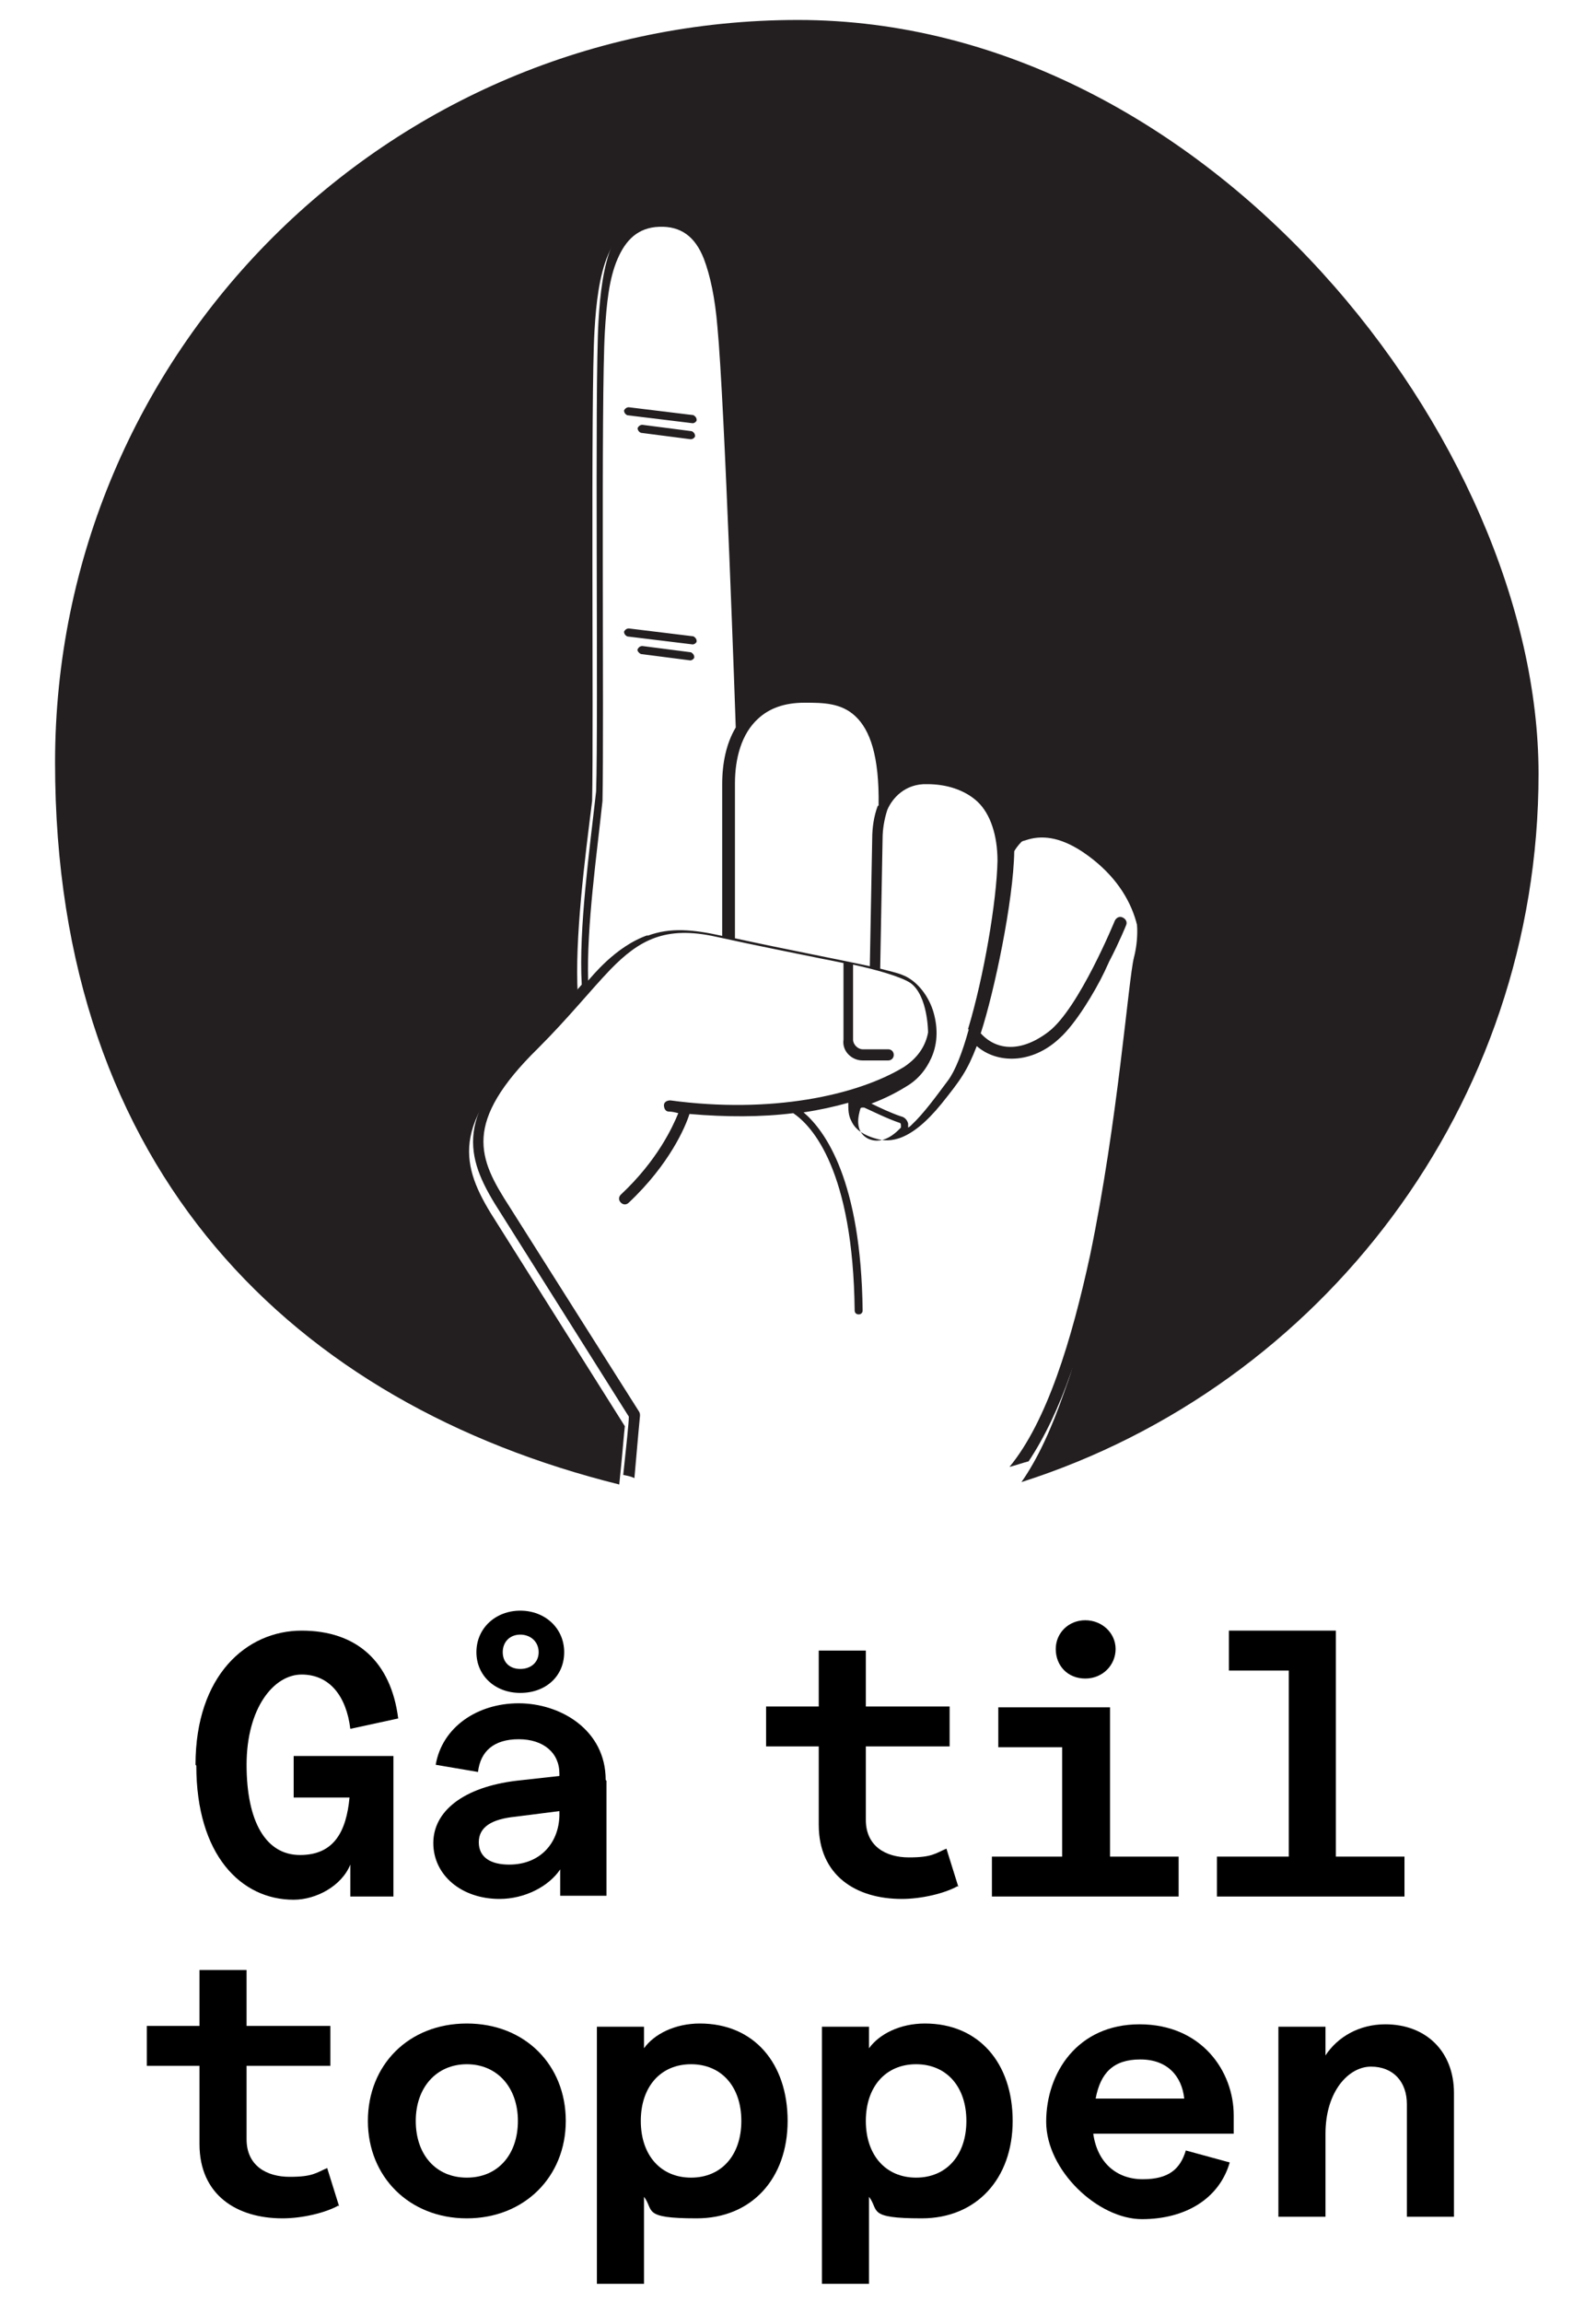 <?xml version="1.0" encoding="UTF-8"?>
<svg id="Layer_1" xmlns="http://www.w3.org/2000/svg" version="1.1" viewBox="0 0 200 288.4">
  <!-- Generator: Adobe Illustrator 29.0.1, SVG Export Plug-In . SVG Version: 2.1.0 Build 192)  -->
  <defs>
    <style>
      .st0 {
        fill: #231f20;
      }
    </style>
  </defs>
  <path class="st0" d="M100,2.5C48.6,2.5,6.9,44.1,6.9,95.5s30.1,80.3,70.7,90.4c.4-3.8.6-6.5.7-7.3l-16-25.4c-2.2-3.4-3.7-6.3-3.5-9.6.2-3.3,2.2-7,7.2-12.1,2.6-2.6,4.6-5,6.4-7,0,0,0,0,0,0-.4-7,.9-17,1.8-24.2.2-9.2-.2-50.6.3-58.9.2-3.5.6-6.9,1.7-9.5,1.2-2.8,3.1-4.7,6.5-4.9,3.3-.2,5.6,1.4,7,4.9.9,2.2,1.5,5.1,1.8,8.9.8,9,1.8,31.9,2.3,48.5,0,0,0,0,0,0,0,0,0,0,0,0,0,0,.1-.1.2-.2h0s0,0,0,0c0,0,0,0,0,0,0,0,0,0,0,0,0,0,0,0,0,0,0,0,.1-.1.2-.2,0,0,0,0,0,0,0,0,.2-.1.3-.2,0,0,0,0,0,0,.1,0,.2-.2.3-.2,0,0,0,0,0,0,.2-.1.5-.3.8-.5,0,0,0,0,0,0,.3-.1.6-.3.9-.4,0,0,0,0,0,0,0,0,0,0,0,0,.1,0,.3,0,.4-.1.2,0,.5-.2.7-.2,0,0,0,0,0,0,0,0,0,0,0,0,.4-.1.8-.2,1.3-.2,0,0,0,0,0,0h0c.5,0,.9,0,1.5,0,2.6,0,5.3.2,7.4,2.1,1.8,1.6,3.1,4.6,3.3,9.9,0,0,.1-.1.2-.2,0,0,0,0,0,0,0,0,0,0,0,0,0,0,0,0,0,0,0,0,0,0,.1,0,0,0,.1-.1.2-.2,0,0,0,0,0,0h0s0,0,0,0c.1,0,.2-.2.4-.3,0,0,0,0,0,0,.1,0,.3-.2.4-.2,0,0,0,0,0,0,0,0,0,0,.1,0,0,0,0,0,0,0,0,0,0,0,.1,0,.1,0,.2,0,.3-.1,0,0,.1,0,.2,0,0,0,0,0,.1,0,0,0,0,0,0,0,.1,0,.3,0,.5-.1.2,0,.3,0,.5,0,0,0,0,0,0,0,.1,0,.3,0,.4,0,0,0,0,0,0,0,.3,0,.7,0,1.1,0,2.8.1,5.3.9,7.2,2.6,1.6,1.4,2.6,3.5,2.9,6.3.7-.7,1.6-1.4,2.8-1.7,1.8-.6,4.1-.5,7.1,1.5,7.1,4.8,8,11.5,6.7,16.2-.7,2.7-1.9,20.4-5.5,37.2-.2,1.2-.5,2.3-.8,3.5,0,.1,0,.2,0,.4-.3,1.1-.6,2.2-.8,3.3,0,.1,0,.3,0,.4-.3,1.1-.6,2.2-.9,3.3,0,0,0,.2,0,.2-.3,1.1-.7,2.2-1.1,3.3-1.5,4.3-3.2,8.1-5.3,11.1,37.6-12,64.8-47.2,64.8-88.7S151.4,2.5,100,2.5Z"/>
  <g>
    <path class="text" d="M24.5,221c0-11.2,6.4-16.8,13.3-16.8s11.2,3.9,12.1,11l-6,1.3c-.5-4.1-2.6-6.8-6.1-6.8s-6.9,4.2-6.9,11.3,2.4,11.3,6.7,11.3,5.8-3,6.2-7.2h-7v-5.2h12.5v17.6h-5.4v-4c-1.1,2.7-4.3,4.4-7.1,4.4-6.6,0-12.2-5.6-12.2-16.8Z"/>
    <path class="text" d="M76,223v14.4h-5.8v-3.3c-1.4,2.1-4.4,3.7-7.6,3.7-4.8,0-8.3-3-8.3-7s3.8-7,10.4-7.8l5.4-.6v-.3c0-2.6-2-4.3-5.1-4.3s-4.8,1.5-5.1,4.1l-5.3-.9c.8-4.7,5.2-7.7,10.4-7.7s10.9,3.3,10.9,9.6ZM59.7,206.9c0-3,2.4-5.2,5.5-5.2s5.5,2.2,5.5,5.2-2.3,5.1-5.5,5.1-5.5-2.2-5.5-5.1ZM70.1,227.4v-.6l-5.5.7c-3,.3-4.6,1.3-4.6,3.2s1.5,2.8,3.8,2.8c3.9,0,6.2-2.7,6.3-6.1ZM63,206.9c0,1.3.9,2.1,2.2,2.1s2.3-.8,2.3-2.1-1-2.2-2.3-2.2-2.2.9-2.2,2.2Z"/>
    <path class="text" d="M120,236.2c-1.6.9-4.5,1.6-7,1.6-5.7,0-10.4-2.9-10.4-9.3v-9.8h-6.6v-5h6.6v-7h5.9v7h10.5v5h-10.5v9.2c0,3.3,2.5,4.7,5.4,4.7s3.3-.5,4.7-1.1l1.5,4.8Z"/>
    <path class="text" d="M139,232.5h8.7v5h-23.4v-5h8.8v-13.7h-8v-5h14v18.7ZM132.3,206.5c0-2,1.6-3.6,3.7-3.6s3.8,1.6,3.8,3.6-1.6,3.7-3.8,3.7-3.7-1.6-3.7-3.7Z"/>
    <path class="text" d="M167.4,232.5h8.6v5h-23.5v-5h9v-23.3h-7.5v-5h13.4v28.3Z"/>
    <path class="text" d="M42.4,276.2c-1.6.9-4.5,1.6-7,1.6-5.7,0-10.4-2.9-10.4-9.3v-9.8h-6.6v-5h6.6v-7h5.9v7h10.5v5h-10.5v9.2c0,3.3,2.5,4.7,5.4,4.7s3.3-.5,4.7-1.1l1.5,4.8Z"/>
    <path class="text" d="M46.1,265.6c0-7,5.1-12.2,12.4-12.2s12.4,5.2,12.4,12.2-5.2,12.2-12.4,12.2-12.4-5.2-12.4-12.2ZM64.9,265.6c0-4.2-2.6-7.1-6.4-7.1s-6.4,2.9-6.4,7.1,2.5,7.1,6.4,7.1,6.4-2.9,6.4-7.1Z"/>
    <path class="text" d="M74.8,286v-32.2h5.9v2.7c1.3-1.8,3.9-3.1,7-3.1,6.8,0,11,5,11,12.2s-4.5,12.2-11.4,12.2-5.3-1-6.6-2.7v10.9h-5.9ZM92.9,265.6c0-4.3-2.5-7.1-6.3-7.1s-6.3,2.8-6.3,7.1,2.5,7.1,6.3,7.1,6.3-2.8,6.3-7.1Z"/>
    <path class="text" d="M103,286v-32.2h5.9v2.7c1.3-1.8,3.9-3.1,7-3.1,6.8,0,11,5,11,12.2s-4.5,12.2-11.4,12.2-5.3-1-6.6-2.7v10.9h-5.9ZM121.1,265.6c0-4.3-2.5-7.1-6.3-7.1s-6.3,2.8-6.3,7.1,2.5,7.1,6.3,7.1,6.3-2.8,6.3-7.1Z"/>
    <path class="text" d="M154.6,267.2h-17.6c.5,3.6,2.9,5.7,6.2,5.7s4.7-1.3,5.4-3.6l5.5,1.5c-1.3,4.5-5.5,7.1-11,7.1s-12-6.1-12-12.2,3.9-12.2,11.7-12.2,11.8,5.9,11.8,11.4,0,1.9,0,2.4ZM148.4,262.8c-.3-2.8-2.1-4.9-5.5-4.9s-5,1.7-5.6,4.9h11.2Z"/>
    <path class="text" d="M160.2,277.5v-23.7h5.9v3.6c1.5-2.3,4.2-3.9,7.5-3.9,5.1,0,8.6,3.4,8.6,8.6v15.5h-5.9v-14.1c0-2.8-1.7-4.7-4.5-4.7s-5.7,3.1-5.7,8.4v10.4h-5.9Z"/>
  </g>
  <g>
    <path class="st0" d="M136.3,105.4c-3-2-5.3-2.1-7.1-1.5-1.2.4-2.1,1.1-2.8,1.7-.3-2.8-1.4-4.9-2.9-6.3-1.9-1.7-4.4-2.5-7.2-2.6-.4,0-.7,0-1.1,0-.1,0-.3,0-.4,0-.2,0-.3,0-.5,0,0,0,0,0,0,0-.1,0-.3,0-.4.1,0,0,0,0-.1,0,0,0,0,0,.1,0,0,0,0,0-.1,0,0,0-.1,0-.2,0-.2,0-.3.1-.4.2,0,0,0,0,.1,0,0,0,0,0-.1,0,0,0,0,0,0,0,0,0,0,0-.1,0-.2,0-.3.1-.4.2,0,0,0,0,0,0,0,0,0,0-.1,0,0,0-.2.1-.3.2,0,0,0,0,0,0,0,0,0,0,0,0,0,0-.1,0-.2.1,0,0,0,0,0,0,0,0,0,0,0,0,0,0,0,0,0,0,0,0,0,0,0,0,0,0,0,0,0,0,0,0-.2.2-.2.2-.2-5.3-1.5-8.3-3.3-9.9-2.1-1.9-4.8-2.1-7.4-2.1-.5,0-1,0-1.5,0,0,0,0,0,0,0,0,0,0,0,0,0-.5,0-.9.1-1.3.2,0,0,0,0,0,0,0,0,0,0,0,0-.4,0-.7.2-1.1.3,0,0,0,0,0,0,0,0,0,0-.1,0-.3.1-.6.3-.9.4-.3.1-.5.3-.7.4,0,0,0,0,0,0-.5.3-.8.6-1,.8,0,0,0,0,0,0,0,0,0,0,0,0,0,0,0,0,0,0-.1.1-.2.2-.3.3-.5-16.6-1.4-39.5-2.3-48.5-.4-3.8-.9-6.8-1.8-8.9-1.4-3.5-3.7-5.1-7-4.9-3.3.2-5.3,2.1-6.5,4.9-1.1,2.6-1.5,6.1-1.7,9.5-.5,8.3,0,49.6-.3,58.9-.8,7.2-2.2,17.2-1.8,24.2,0,0,0,0,0,0-1.8,2.1-3.9,4.4-6.4,7-5,5.1-7,8.8-7.2,12.1-.2,3.3,1.3,6.2,3.5,9.6l16,25.4c0,.8-.3,3.5-.7,7.3.5.1,1,.2,1.4.4.4-4.7.7-7.8.7-7.8,0-.2,0-.3-.1-.5,0,0-12.1-19.1-16.2-25.6-2-3.1-3.5-5.7-3.3-8.8.2-3,2.1-6.5,6.8-11.1,3.9-3.9,6.6-7.3,9.1-9.9,3.6-3.7,6.9-5.5,13.2-4.1,5,1.1,9.6,2,13.5,2.8,0,0,1.1.2,2.5.5,0,0,0,0,0,0v9.6c-.2,1.4,1,2.6,2.4,2.6h3.2s0,0,0,0c.4,0,.7-.3.7-.7,0-.4-.3-.7-.7-.7h-3.2c-.6,0-1.2-.6-1.2-1.2v-9.4c2.8.6,6,1.5,7.2,2.3,2.2,1.6,2.2,6.2,2.2,6.2-.3,1.6-1.2,3.1-3,4.3-5.9,3.6-16.7,5.9-29.3,4.2-.4,0-.8.2-.8.6,0,.4.2.8.6.8.4,0,.8.1,1.2.2-.7,1.7-2.6,5.9-7.2,10.2-.3.3-.3.7,0,1,.3.3.7.3,1,0,5.1-4.8,7.1-9.5,7.6-11.1,4.6.4,9,.4,13-.1,2.4,1.6,7.5,7.2,7.7,24.7,0,.3.2.5.5.5s.5-.2.5-.5c-.2-16.3-4.7-22.5-7.4-24.8,2-.3,3.8-.7,5.6-1.2,0,.8,0,1.6.4,2.3.4.9,1.3,1.7,3.1,2.2,1.7.5,4.3.4,8.2-4.4,2.4-3,3.2-4.1,4.4-7.2,2.5,2.2,6.9,2.3,10.4-1,2-1.8,4.4-5.8,5.6-8.3l.6-1.3c1.3-2.5,2.1-4.5,2.1-4.5.2-.4,0-.8-.4-1-.4-.2-.8,0-1,.4,0,0-4.5,11-8.3,13.9-3.4,2.6-6.5,2.4-8.5.2,1.7-5.2,4.1-16.6,4.2-22.8.2-.4,1.3-2,3.1-2.6,1.5-.5,3.4-.3,5.8,1.3,6.4,4.3,7.2,10.3,6.1,14.6-.7,2.7-2,20.5-5.5,37.3-2.3,10.6-5.4,20.8-10.1,26.5.8-.2,1.6-.5,2.4-.7,2-3,3.8-6.8,5.3-11.1.4-1.1.7-2.2,1.1-3.3,0,0,0-.2,0-.2.3-1.1.6-2.2.9-3.3,0-.1,0-.2,0-.4.3-1.1.6-2.2.8-3.3,0-.1,0-.2,0-.4.3-1.2.5-2.3.8-3.5,3.6-16.8,4.8-34.6,5.5-37.2,1.3-4.7.5-11.4-6.7-16.2ZM81.2,117.1c-4.1,1.4-7.1,5.3-7.5,5.7-.2-6.8,1.1-15.9,1.8-22.5,0,0,0,0,0,0,.2-9.2-.2-50.6.3-58.8.2-3.3.5-6.6,1.6-9.1,1-2.3,2.5-3.9,5.2-4,2.7-.1,4.5,1.2,5.6,4,.8,2.1,1.4,4.9,1.7,8.5.9,9.3,2.3,50.1,2.3,50.2-1.2,2-1.7,4.5-1.7,7.1,0,4.9,0,16.4,0,19-3.6-.8-6.5-1.1-9.4,0ZM110,100.9c-.5,1.3-.7,2.8-.7,4.1l-.3,16c-4.1-.9-10-2-16.9-3.5,0-1.8,0-14.2,0-19.4,0-3.1.8-6.2,2.9-8.1,1.4-1.3,3.3-2,5.8-2,2.3,0,4.6,0,6.4,1.7,1.8,1.7,3,4.9,2.9,11.2ZM112.9,141.2c-.4.4-2.1,2.3-4.1,1.4-1.8-.9-1.2-3-1-3.7,0-.1.1-.2.2-.2.1,0,.2,0,.3,0,.9.4,2.9,1.4,4.4,1.9.1,0,.2.1.2.3,0,.1,0,.3,0,.3ZM121.4,128.9c-.8,2.9-1.7,5.2-2.6,6.4-1.5,2-3,4.1-4.6,5.6-.1.1-.2.2-.4.3,0-.2,0-.3,0-.5-.1-.4-.4-.8-.9-.9-1.2-.4-2.7-1.1-3.7-1.6,1.6-.6,3-1.3,4.3-2.1,1.4-.8,2.3-1.9,2.9-3l.3-.6c.9-2,.8-4.1.2-6-.7-2.1-2.2-3.8-3.8-4.4-.7-.3-1.7-.5-2.8-.8l.3-16.3c0-1.1.2-2.4.6-3.6.6-1.4,2.2-3.3,5-3.2,2.4,0,4.7.7,6.3,2.2,1.6,1.5,2.5,4.2,2.5,7.4-.1,5-1.7,14.5-3.7,21.1Z"/>
    <path class="st0" d="M87,52l-8.2-1c-.3,0-.5.2-.6.4,0,.3.2.5.4.6l8.2,1s0,0,0,0c.2,0,.5-.2.5-.4,0-.3-.2-.5-.4-.6Z"/>
    <path class="st0" d="M86.6,55s0,0,0,0c.2,0,.5-.2.5-.4,0-.3-.2-.5-.4-.6l-6.2-.8c-.3,0-.5.2-.6.4,0,.3.2.5.4.6l6.2.8Z"/>
    <path class="st0" d="M87,79.7l-8.2-1c-.3,0-.5.2-.6.4,0,.3.2.5.4.6l8.2,1s0,0,0,0c.2,0,.5-.2.5-.4,0-.3-.2-.5-.4-.6Z"/>
    <path class="st0" d="M86.7,81.7l-6.2-.8c-.3,0-.5.2-.6.4s.2.5.4.6l6.2.8s0,0,0,0c.2,0,.5-.2.5-.4,0-.3-.2-.5-.4-.6Z"/>
  </g>
</svg>